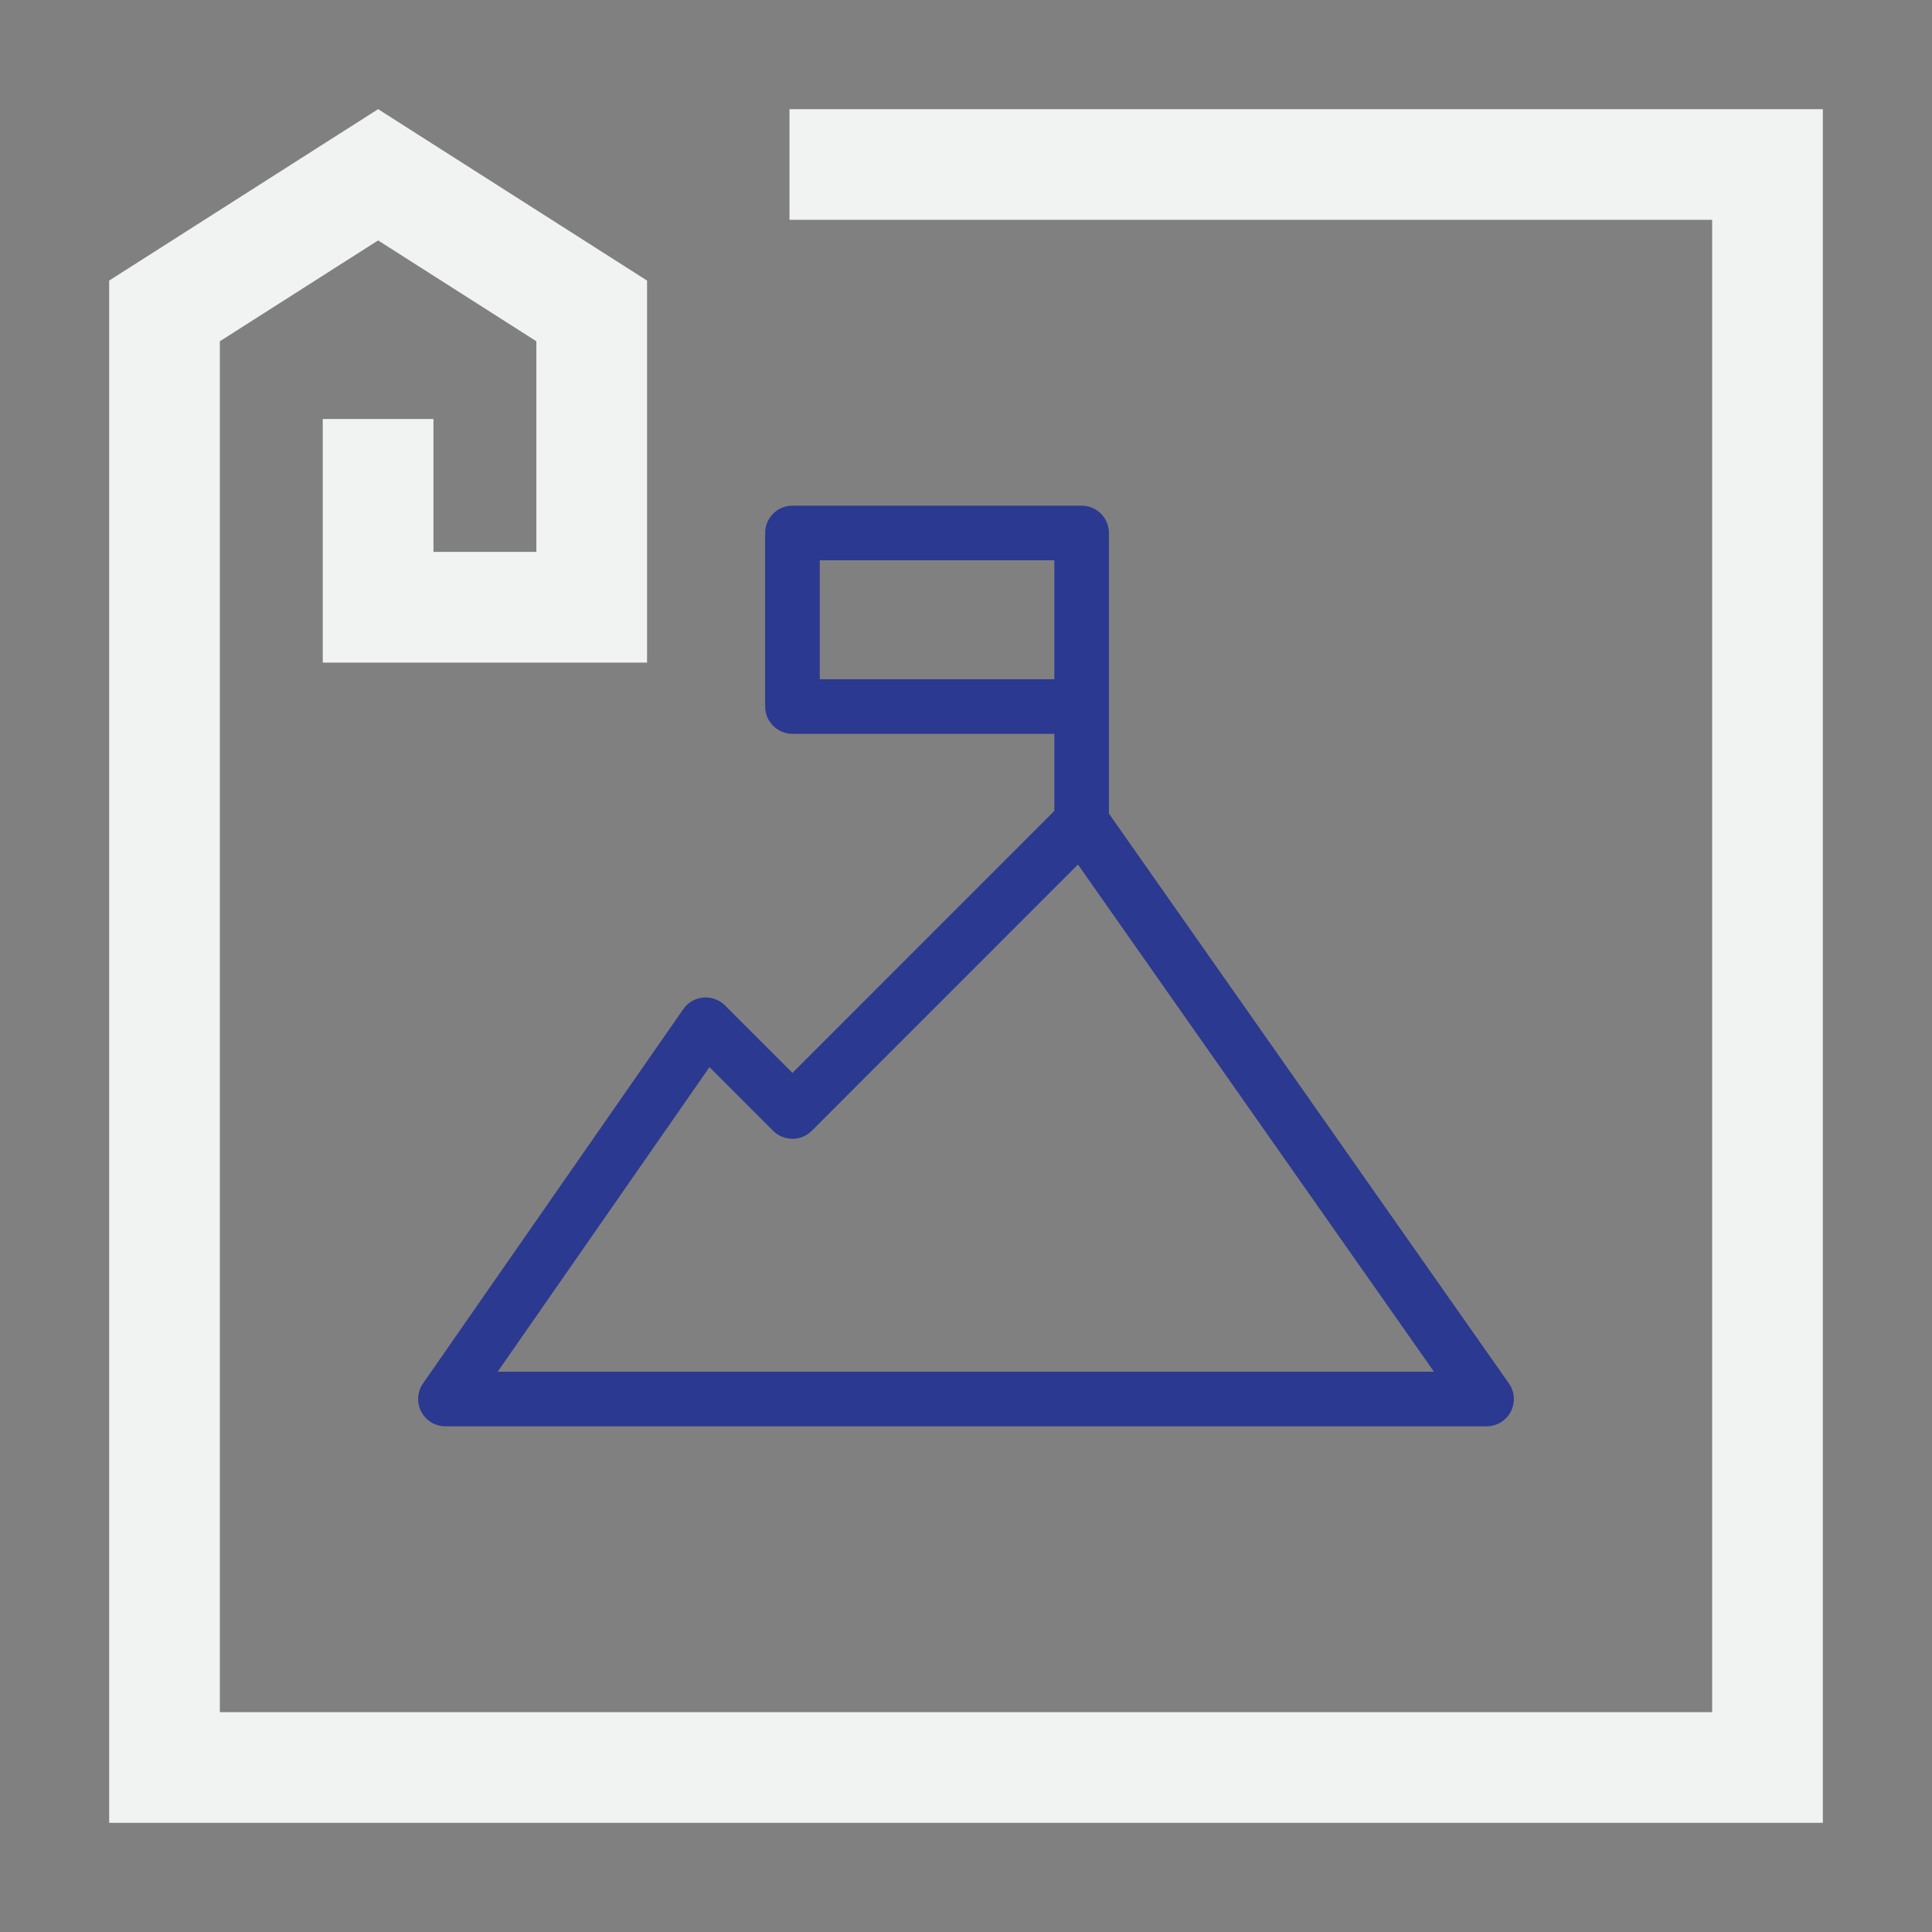 <?xml version="1.0" encoding="utf-8"?>
<!-- Generator: Adobe Illustrator 15.1.0, SVG Export Plug-In . SVG Version: 6.00 Build 0)  -->
<!DOCTYPE svg PUBLIC "-//W3C//DTD SVG 1.1//EN" "http://www.w3.org/Graphics/SVG/1.1/DTD/svg11.dtd">
<svg version="1.1" id="Layer_1" xmlns="http://www.w3.org/2000/svg" xmlns:xlink="http://www.w3.org/1999/xlink" x="0px" y="0px"
	 width="1000px" height="1000px" viewBox="0 0 1000 1000" enable-background="new 0 0 1000 1000" xml:space="preserve">
<rect x="0" y="0" width="1000" height="1000" fill="#808080" stroke="none"/>
<polygon fill="#F1F2F2" points="408.646,56.5 408.646,113.79 886.21,113.79 886.21,886.21 113.79,886.21 113.79,176.648 
	195.709,124.438 277.627,176.648 277.627,285.657 224.354,285.657 224.354,216.877 167.063,216.877 167.063,342.948 
	334.917,342.948 334.917,145.224 195.709,56.5 56.5,145.224 56.5,943.5 943.5,943.5 943.5,56.5 "/>
<path fill="#2B3990" d="M573.98,275.861c0-7.801-6.323-14.125-14.132-14.125H410.172c-7.805,0-14.128,6.324-14.128,14.125V365.7
	c0,7.803,6.323,14.129,14.128,14.129h135.551v39.911L410.172,555.336l-34.914-34.929c-2.957-2.957-7.1-4.45-11.246-4.085
	c-4.167,0.373-7.958,2.572-10.346,6.01L218.954,716.07c-3.004,4.316-3.359,9.945-0.92,14.605c2.436,4.668,7.262,7.588,12.521,7.588
	h538.854c0.015,0,0.028,0,0.038,0c7.806,0,14.128-6.328,14.128-14.129c0-3.36-1.171-6.445-3.128-8.871L573.98,421.126V275.861z
	 M424.3,351.57v-61.575h121.423v61.575H424.3z M257.587,710.005l109.634-157.668l32.956,32.975c2.649,2.647,6.245,4.137,9.995,4.137
	c3.746,0,7.342-1.489,9.991-4.137l137.788-137.837l184.277,262.534H257.587V710.005z"/>
</svg>
